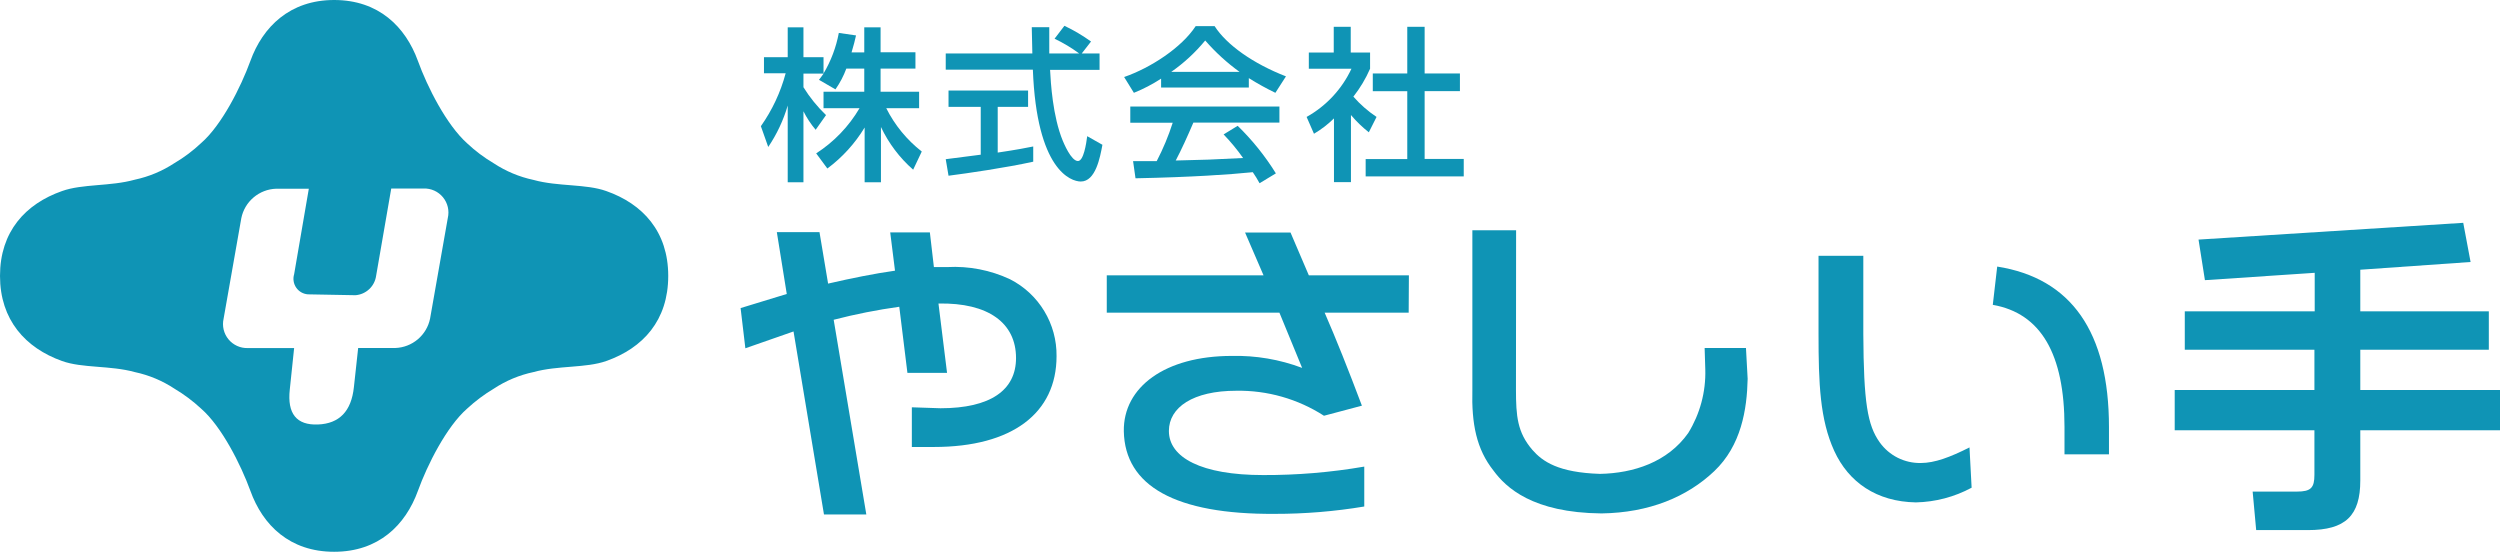 <svg width="163" height="36" viewBox="0 0 163 36" fill="none" xmlns="http://www.w3.org/2000/svg">
<path d="M50.65 15.137H53.431L53.992 18.491C55.55 18.132 56.997 17.84 58.354 17.648L58.042 15.151H60.627L60.89 17.413C61.183 17.413 61.494 17.413 61.763 17.413C63.172 17.337 64.579 17.61 65.857 18.209C66.779 18.678 67.552 19.397 68.087 20.283C68.623 21.168 68.9 22.186 68.887 23.221C68.887 26.925 66.01 29.143 60.89 29.143H59.452V26.556L61.322 26.618C64.577 26.618 66.245 25.439 66.245 23.345C66.245 21.06 64.443 19.727 61.188 19.79L61.748 24.313H59.164L58.633 20.001C57.192 20.201 55.764 20.484 54.356 20.849L56.484 33.542H53.723L51.738 21.611L48.598 22.708L48.287 20.087L51.297 19.167L50.65 15.137Z" fill="#0F94B5"/>
<path d="M91.846 20.384H86.366C87.104 22.075 87.905 24.083 88.796 26.45L86.323 27.107C84.618 26.009 82.626 25.442 80.599 25.477C77.794 25.477 76.212 26.556 76.212 28.099C76.212 29.833 78.326 30.974 82.358 30.974C84.567 30.982 86.773 30.798 88.95 30.422V33.024C87.022 33.346 85.07 33.506 83.115 33.504C76.639 33.547 73.34 31.683 73.273 28.113C73.23 25.238 75.968 23.206 80.311 23.206C81.876 23.17 83.434 23.435 84.899 23.987L83.417 20.384H72.161V17.95H82.382L81.178 15.161H84.142L85.335 17.95H91.86L91.846 20.384Z" fill="#0F94B5"/>
<path d="M98.841 25.396C98.841 27.131 98.931 28.19 99.909 29.33C100.576 30.092 101.602 30.811 104.32 30.897C106.502 30.854 108.731 30.135 110.073 28.233C110.84 26.989 111.227 25.548 111.185 24.088L111.142 22.689H113.837L113.947 24.701C113.904 26.704 113.525 29.057 111.765 30.724C110.006 32.392 107.537 33.432 104.416 33.475C99.919 33.432 98.184 31.783 97.378 30.686C96.266 29.287 95.94 27.639 95.998 25.415V15.012H98.85L98.841 25.396Z" fill="#0F94B5"/>
<path d="M121.488 21.778C121.512 26.239 121.757 27.72 122.557 28.841C122.86 29.266 123.262 29.61 123.728 29.845C124.194 30.079 124.71 30.197 125.232 30.188C126.143 30.188 127.15 29.809 128.411 29.172L128.55 31.798C127.432 32.401 126.186 32.729 124.916 32.756C122.356 32.713 120.529 31.443 119.594 29.402C118.66 27.361 118.568 25.003 118.568 21.769V16.68H121.488V21.778ZM134.605 29.622V27.825C134.605 23.086 133.071 20.427 129.93 19.876L130.218 17.38C135.05 18.141 137.505 21.649 137.505 27.849V29.622H134.605Z" fill="#0F94B5"/>
<path d="M161.082 17.082L153.891 17.586V20.298H162.271V22.804H153.891V25.43H163V28.055H153.891V31.328C153.891 33.623 152.932 34.562 150.483 34.562H147.103L146.873 32.052H149.749C150.669 32.052 150.9 31.812 150.9 30.959V28.055H141.791V25.43H150.9V22.804H142.448V20.298H150.919V17.787L143.761 18.266L143.344 15.621L160.603 14.528L161.082 17.082Z" fill="#0F94B5"/>
<path d="M55.181 4.471C55.004 4.951 54.765 5.407 54.471 5.827L53.397 5.204C53.483 5.094 53.598 4.945 53.699 4.797H52.385V5.688C52.798 6.353 53.292 6.963 53.857 7.504L53.181 8.462C52.868 8.093 52.601 7.688 52.385 7.255V11.883H51.359V6.881C51.078 7.842 50.649 8.753 50.089 9.583L49.609 8.227C50.348 7.182 50.895 6.014 51.225 4.777H49.811V3.728H51.359V1.783H52.385V3.728H53.694V4.792C54.18 3.976 54.517 3.08 54.691 2.147L55.813 2.31C55.746 2.611 55.66 2.961 55.521 3.417H56.35V1.783H57.414V3.407H59.687V4.471H57.414V5.98H59.926V7.053H57.783C58.336 8.156 59.127 9.121 60.099 9.88L59.538 11.064C58.654 10.29 57.94 9.342 57.438 8.28V11.883H56.374V8.314C55.745 9.354 54.92 10.262 53.944 10.987L53.215 10C54.375 9.253 55.344 8.243 56.043 7.053H53.694V5.98H56.35V4.471H55.181Z" fill="#0F94B5"/>
<path d="M70.531 3.484H71.691V4.557H68.465C68.508 5.376 68.633 7.58 69.294 9.181C69.347 9.301 69.831 10.499 70.282 10.499C70.651 10.499 70.823 9.377 70.886 8.879L71.878 9.44C71.725 10.269 71.432 11.835 70.469 11.835C69.821 11.835 67.592 11.093 67.343 4.543H61.662V3.484H67.309C67.309 3.244 67.281 2.046 67.271 1.773H68.412C68.412 2.439 68.412 3.052 68.412 3.484H70.359C69.857 3.113 69.321 2.792 68.757 2.525L69.4 1.682C70.008 1.971 70.588 2.314 71.135 2.707L70.531 3.484ZM61.662 10.379L63.944 10.086V6.967H61.844V5.903H67.031V6.967H65.051V9.948C66.288 9.765 66.945 9.636 67.367 9.55V10.542C65.612 10.93 63.114 11.294 61.844 11.457L61.662 10.379Z" fill="#0F94B5"/>
<path d="M75.704 5.127C75.144 5.493 74.55 5.802 73.93 6.052L73.293 5.022C75.033 4.418 77.041 3.105 77.957 1.706H79.194C79.98 2.932 81.711 4.15 83.844 4.979L83.154 6.052C82.56 5.764 81.982 5.445 81.423 5.094V5.707H75.704V5.127ZM82.123 11.946C81.989 11.698 81.842 11.458 81.682 11.227C80.206 11.375 77.794 11.548 74.035 11.625L73.877 10.508C74.102 10.508 75.08 10.508 75.416 10.508C75.835 9.704 76.185 8.866 76.461 8.002H73.695V6.948H83.418V7.993H77.808C77.439 8.86 77.022 9.775 76.658 10.465C78.666 10.422 78.892 10.408 81.049 10.302C80.666 9.757 80.242 9.243 79.779 8.764L80.695 8.203C81.649 9.131 82.486 10.172 83.187 11.304L82.123 11.946ZM80.819 4.686C79.997 4.093 79.245 3.406 78.58 2.64C77.938 3.42 77.194 4.108 76.365 4.686H80.819Z" fill="#0F94B5"/>
<path d="M88.082 11.874H86.975V7.719C86.583 8.105 86.145 8.442 85.671 8.721L85.191 7.624C86.472 6.908 87.495 5.808 88.116 4.48H85.335V3.426H86.96V1.749H88.068V3.426H89.329V4.48C89.045 5.131 88.679 5.743 88.24 6.301C88.683 6.807 89.191 7.251 89.751 7.624L89.247 8.625C88.821 8.29 88.431 7.913 88.082 7.499V11.874ZM91.754 1.749H92.886V4.792H95.187V5.942H92.886V10.364H95.436V11.5H89.041V10.369H91.754V5.946H89.506V4.792H91.754V1.749Z" fill="#0F94B5"/>
<path d="M39.532 12.458C38.195 11.979 36.392 12.176 34.781 11.73C33.858 11.533 32.98 11.166 32.193 10.647C31.568 10.278 30.986 9.841 30.457 9.344C29.115 8.146 27.859 5.664 27.25 3.977C26.44 1.744 24.685 0 21.785 0C18.908 0 17.129 1.744 16.324 3.977C15.71 5.664 14.459 8.16 13.112 9.329C12.584 9.828 12.002 10.265 11.376 10.633C10.588 11.152 9.71 11.519 8.788 11.716C7.191 12.161 5.374 11.979 4.041 12.458C1.668 13.292 0 15.094 0 17.988C0 20.863 1.668 22.689 4.041 23.537C5.374 24.016 7.177 23.815 8.788 24.26C9.711 24.455 10.589 24.823 11.376 25.343C11.999 25.713 12.581 26.149 13.112 26.642C14.459 27.816 15.71 30.312 16.324 31.999C17.129 34.237 18.884 35.976 21.785 35.976C24.685 35.976 26.44 34.237 27.25 31.999C27.859 30.312 29.115 27.816 30.457 26.642C30.989 26.15 31.57 25.715 32.193 25.343C32.98 24.823 33.858 24.455 34.781 24.26C36.392 23.815 38.195 24.011 39.532 23.537C41.929 22.689 43.569 20.887 43.569 17.988C43.569 15.094 41.905 13.292 39.532 12.458ZM29.196 14.217L28.041 20.772C27.934 21.299 27.652 21.774 27.242 22.122C26.831 22.47 26.316 22.669 25.778 22.689H23.352L23.074 25.243C22.908 26.811 22.127 27.622 20.73 27.677C19.333 27.731 18.721 26.971 18.894 25.396L19.177 22.694H16.161C15.921 22.702 15.682 22.655 15.463 22.556C15.244 22.457 15.05 22.31 14.898 22.125C14.745 21.939 14.636 21.721 14.581 21.488C14.526 21.254 14.525 21.011 14.579 20.777L15.734 14.222C15.841 13.695 16.123 13.219 16.534 12.872C16.944 12.524 17.459 12.324 17.997 12.305H20.135L19.177 17.883C19.132 18.028 19.121 18.182 19.145 18.332C19.168 18.483 19.224 18.626 19.311 18.752C19.396 18.877 19.51 18.982 19.642 19.058C19.774 19.134 19.921 19.179 20.073 19.191L23.175 19.248C23.509 19.223 23.826 19.084 24.07 18.855C24.316 18.626 24.475 18.32 24.522 17.988L25.509 12.291H27.614C27.855 12.282 28.095 12.329 28.315 12.428C28.535 12.527 28.729 12.676 28.882 12.862C29.035 13.049 29.143 13.268 29.198 13.503C29.252 13.738 29.252 13.982 29.196 14.217Z" fill="#0F94B5"/>
</svg>

